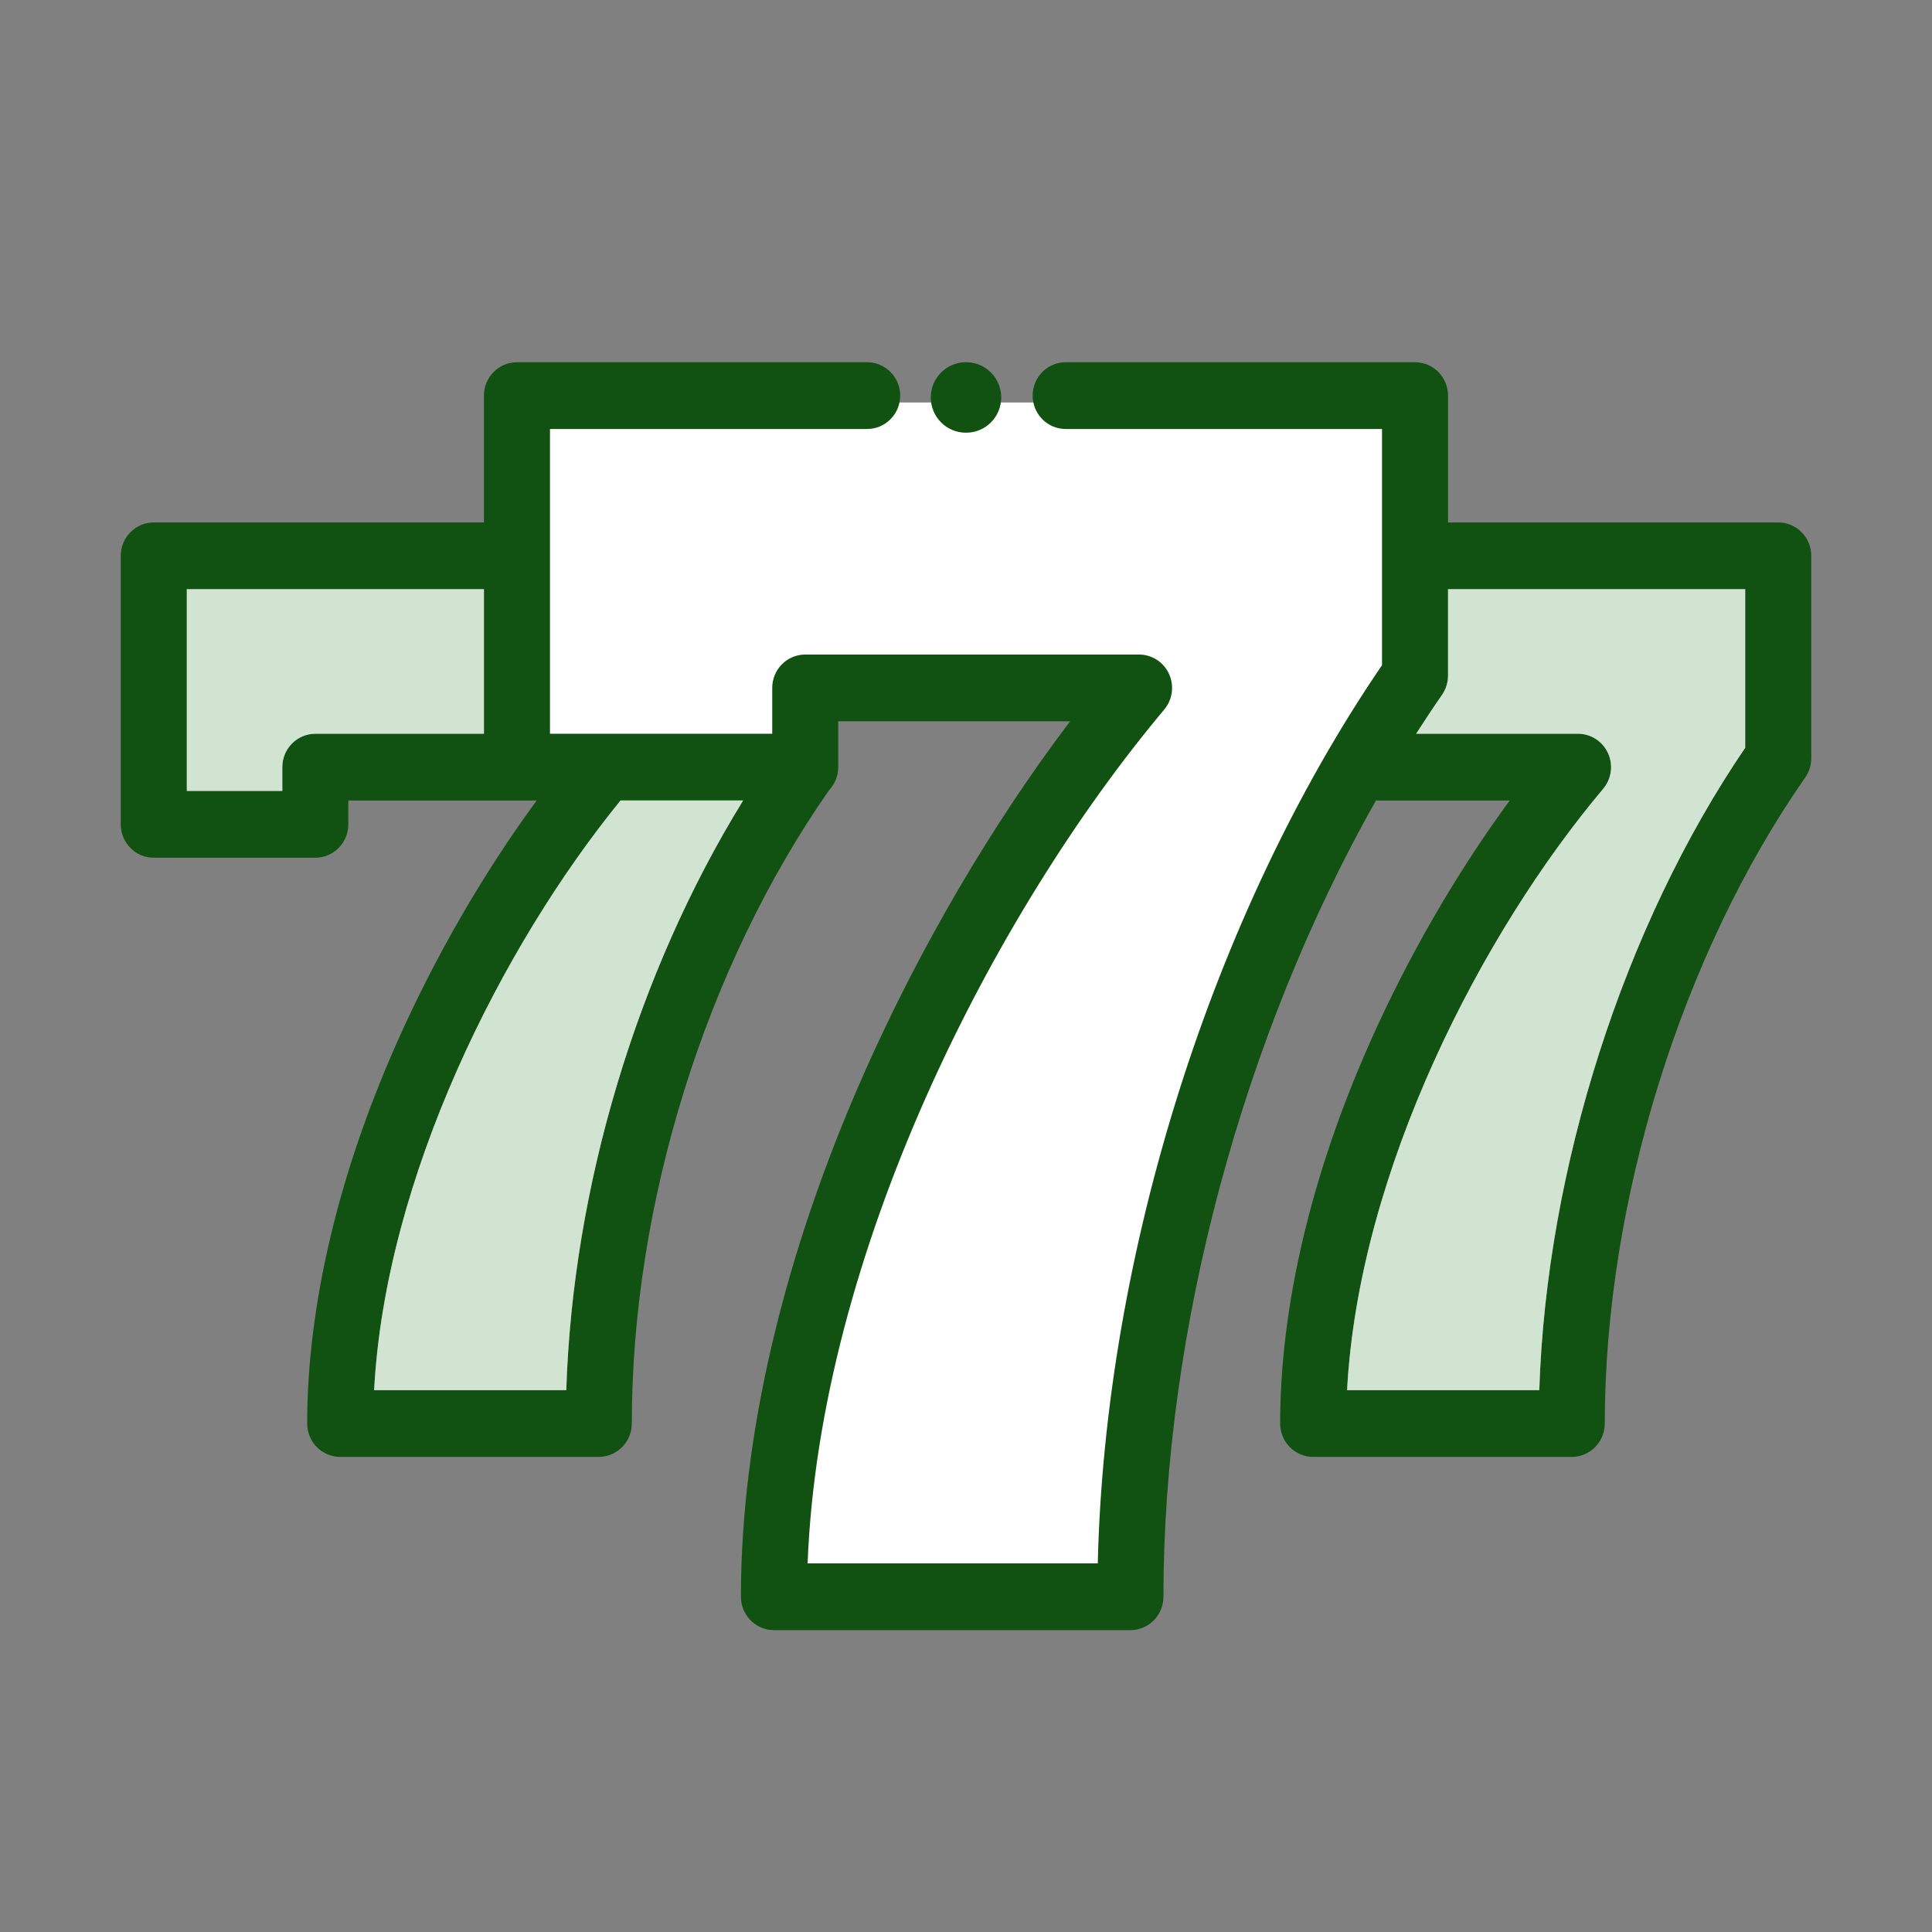 <svg width="48" height="48" viewBox="0 0 48 48" fill="none" xmlns="http://www.w3.org/2000/svg">
<rect x="0" y="0" width="48" height="48" fill="#808080" stroke="none"/>
<path fill-rule="evenodd" clip-rule="evenodd" d="M25 10H23.058H13V19H19.857V17.056C19.857 16.54 20.155 16.591 20.589 16.666C20.77 16.697 20.974 16.733 21.191 16.733H21.982C21.913 16.959 21.843 17.138 21.774 17.235H28.282C28.453 17.235 28.566 17.207 28.635 17.175C28.594 17.238 28.546 17.34 28.5 17.5C23.609 22.732 19.968 31.076 19.5 39H27.5C27.787 30.962 30.12 22.192 35 15.742V10H25Z" fill="white"/>
<path fill-rule="evenodd" clip-rule="evenodd" d="M35.976 12.98H44.179C44.633 12.98 45 13.351 45 13.809V18.839C45 19.01 44.948 19.177 44.85 19.317C41.779 23.717 39.87 29.867 39.87 35.367C39.87 35.825 39.503 36.196 39.05 36.196H32.626C32.173 36.196 31.805 35.825 31.805 35.367C31.805 32.452 32.58 29.17 34.046 25.876C34.992 23.751 36.194 21.677 37.508 19.889H34.184C30.889 25.719 28.905 33.033 28.905 39.671C28.905 40.129 28.538 40.5 28.085 40.5H19.229C18.776 40.5 18.408 40.129 18.408 39.671C18.408 35.68 19.467 31.181 21.47 26.661C22.855 23.535 24.642 20.489 26.587 17.92H20.826V19.059C20.826 19.281 20.739 19.482 20.599 19.631C20.598 19.632 20.597 19.634 20.596 19.635C17.528 24.03 15.697 29.911 15.697 35.367C15.697 35.825 15.329 36.196 14.876 36.196H8.452C7.999 36.196 7.632 35.825 7.632 35.367C7.632 32.452 8.406 29.17 9.873 25.876C10.818 23.751 12.021 21.677 13.334 19.889H8.654V20.48C8.654 20.938 8.287 21.31 7.834 21.31H3.82C3.367 21.31 3 20.938 3 20.48V13.809C3 13.351 3.367 12.98 3.82 12.98H12.023V9.829C12.023 9.371 12.391 9 12.844 9H21.544C21.997 9 22.365 9.371 22.365 9.829C22.365 10.287 21.997 10.658 21.544 10.658H13.664V18.23H19.186V17.091C19.186 16.633 19.553 16.262 20.006 16.262H28.3C28.619 16.262 28.91 16.45 29.044 16.743C29.178 17.036 29.132 17.381 28.926 17.627C24.661 22.714 20.359 31.145 20.065 38.842H27.274C27.455 31.147 30.122 22.695 34.336 16.526V10.658H26.476C26.023 10.658 25.656 10.287 25.656 9.829C25.656 9.371 26.023 9 26.476 9H35.156C35.609 9 35.976 9.371 35.976 9.829V12.98ZM7.834 18.23H12.023V14.638H4.641V19.651H7.014V19.06C7.014 18.602 7.381 18.23 7.834 18.23ZM14.069 34.538H9.295C9.576 29.244 12.474 23.501 15.417 19.888H18.463C15.832 24.155 14.229 29.48 14.069 34.538ZM38.243 34.538C38.42 29.022 40.343 23.005 43.359 18.579V14.638H35.976V16.786C35.976 16.957 35.924 17.123 35.827 17.263C35.608 17.579 35.394 17.902 35.183 18.23H39.206C39.526 18.23 39.816 18.418 39.951 18.712C40.085 19.005 40.038 19.351 39.831 19.597C36.807 23.188 33.757 29.101 33.468 34.538H38.243Z" fill="#115111"/>
<path d="M12.023 18.23H7.834C7.381 18.23 7.014 18.602 7.014 19.059V19.651H4.641V14.638H12.023V18.23Z" fill="#D1E3D1"/>
<path d="M14.069 34.538H9.295C9.576 29.244 12.474 23.501 15.417 19.888H18.463C15.832 24.155 14.229 29.48 14.069 34.538Z" fill="#D1E3D1"/>
<path d="M43.359 18.579C40.342 23.005 38.42 29.022 38.243 34.538H33.468C33.757 29.1 36.807 23.187 39.831 19.597C40.038 19.351 40.085 19.005 39.951 18.712C39.816 18.418 39.526 18.23 39.206 18.23H35.183C35.394 17.902 35.608 17.578 35.827 17.263C35.924 17.123 35.976 16.957 35.976 16.786V14.638H43.359V18.579Z" fill="#D1E3D1"/>
<path d="M24.006 9H23.994C23.514 9 23.125 9.392 23.125 9.875C23.125 10.358 23.514 10.75 23.994 10.75H24.006C24.486 10.75 24.875 10.358 24.875 9.875C24.875 9.392 24.486 9 24.006 9Z" fill="#115111"/>
</svg>
